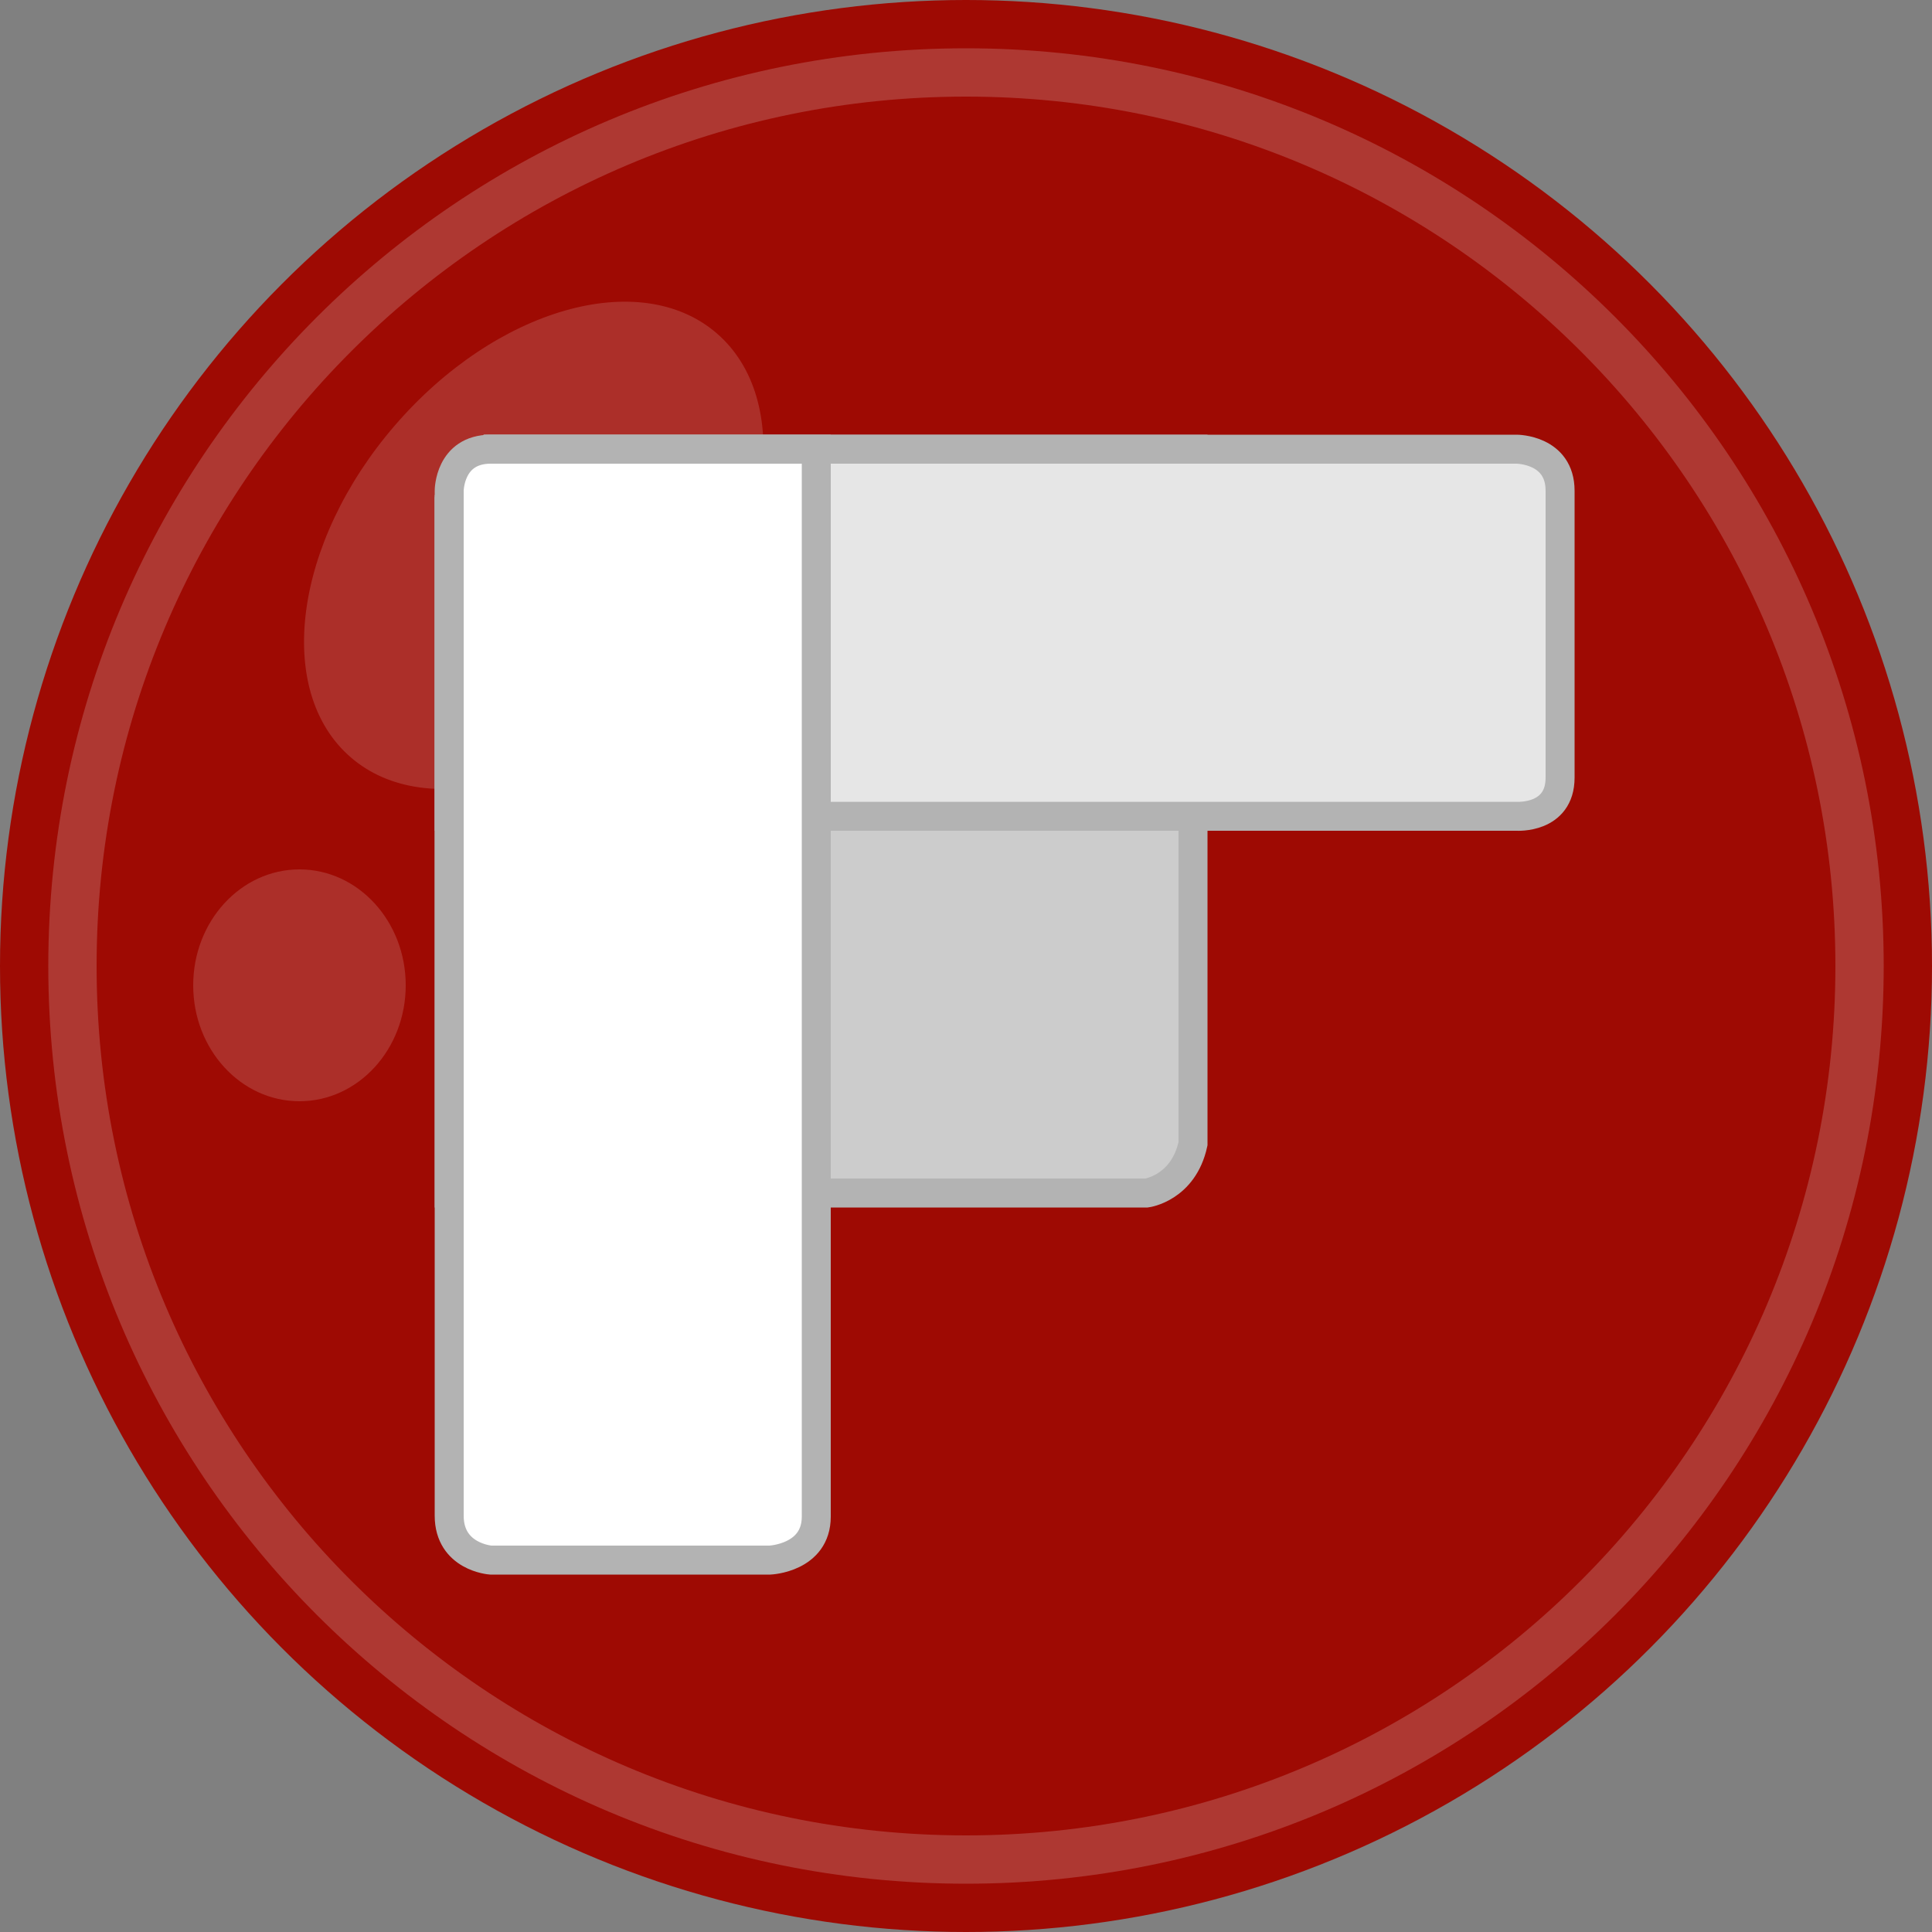 <?xml version="1.0" ?><!DOCTYPE svg  PUBLIC '-//W3C//DTD SVG 1.1//EN'  'http://www.w3.org/Graphics/SVG/1.1/DTD/svg11.dtd'><svg style="enable-background:new 0 0 200 200;" version="1.1" viewBox="0 0 200 200" xml:space="preserve" xmlns="http://www.w3.org/2000/svg" xmlns:xlink="http://www.w3.org/1999/xlink"><rect x="0" y="0" width="200" height="200" fill="#808080" stroke="none"/><style type="text/css">
	.st0{fill:#0087BC;}
	.st1{fill:#F2F2F2;}
	.st2{fill:#B3B3B3;}
	.st3{fill:#F2F2F2;stroke:#B3B3B3;stroke-width:3;stroke-miterlimit:10;}
	.st4{opacity:0.3;fill:#FFFFFF;}
	.st5{opacity:0.2;fill:#F2F2F2;}
	.st6{fill:#E84236;}
	.st7{fill:#FFFFFF;stroke:#B3B3B3;stroke-width:3;stroke-miterlimit:10;}
	.st8{fill:#5C337F;}
	.st9{fill:#6988B7;}
	.st10{fill:#FFFFFF;stroke:#B3B3B3;stroke-width:2;stroke-linecap:round;stroke-linejoin:round;stroke-miterlimit:10;}
	.st11{fill:#0067E3;}
	.st12{fill:#FFF200;}
	.st13{fill:#FFFFFF;stroke:#000000;stroke-width:5;stroke-miterlimit:10;}
	.st14{opacity:0.66;fill:#FFFFFF;}
	.st15{fill:#17CB2D;}
	.st16{fill:#FFFFFF;}
	.st17{fill:#9E0A03;}
	.st18{opacity:0.15;fill:#FFFFFF;}
	.st19{fill:#CCCCCC;stroke:#B3B3B3;stroke-width:3;stroke-miterlimit:10;}
	.st20{fill:#E6E6E6;stroke:#B3B3B3;stroke-width:3;stroke-miterlimit:10;}
	.st21{fill:#FF233D;}
	.st22{fill:#F73E26;}
	.st23{fill:#F2F2F2;stroke:#000000;stroke-width:4;stroke-linecap:round;stroke-linejoin:round;stroke-miterlimit:10;}
	.st24{fill:#F2F2F2;stroke:#000000;stroke-width:4;stroke-miterlimit:10;}
	.st25{stroke:#000000;stroke-width:4;stroke-miterlimit:10;}
	.st26{fill:none;stroke:#000000;stroke-width:4;stroke-linecap:round;stroke-linejoin:round;stroke-miterlimit:10;}
	.st27{fill:url(#SVGID_1_);}
	.st28{fill:#B22483;}
	.st29{opacity:0.32;fill:#FFFFFF;}
	.st30{fill:#12A0CC;}
	.st31{fill:#F2F2F2;stroke:#BDCCD4;stroke-width:3;stroke-miterlimit:10;}
	.st32{fill:#FF1E13;}
	.st33{fill:#F2F2F2;stroke:#CCCCCC;stroke-width:3;stroke-miterlimit:10;}
	.st34{fill:#FF1E13;stroke:#CCCCCC;stroke-width:3;stroke-miterlimit:10;}
	.st35{fill:#1F41CC;}
	.st36{opacity:0.2;fill:#F2F2F2;stroke:#000000;stroke-width:0.5;stroke-miterlimit:10;}
	.st37{opacity:0.3;fill:#FFFFFF;stroke:#000000;stroke-width:0.5;stroke-miterlimit:10;}
</style><g><g id="Artboard_16"/><g id="Linked_In"><g id="In"/><g id="Bubble_13_"/></g><g id="Google_Plus"><g id="Icon_3_"/><g id="Bubble_12_"/></g><g id="Twitch"><g id="Twitch_1_"/><g id="Bubble_11_"/></g><g id="Discord"><g id="Controller"/><g id="Bubble_10_"/></g><g id="Behance"><g id="BE"/><g id="Bubble_9_"/></g><g id="SnapChat"><g id="Snap_Icon"/><g id="Ghost"/><g id="Dots"/><g id="Bubble_8_"/></g><g id="WhatsApp"><g id="Icon_2_"/><g id="Bubble_7_"/></g><g id="Flipboard"><g><circle class="st17" cx="100" cy="100" r="100"/></g><g id="Bubble_6_"><path class="st5" d="M100,5C47.5,5,5,47.5,5,100s42.5,95,95,95s95-42.5,95-95S152.5,5,100,5z M100,190c-49.7,0-90-40.3-90-90      s40.3-90,90-90s90,40.3,90,90S149.7,190,100,190z"/><ellipse class="st18" cx="55.3" cy="56.4" rx="29" ry="19" transform="matrix(0.653 -0.757 0.757 0.653 -23.551 61.485)"/><ellipse class="st18" cx="31" cy="102" rx="11" ry="12"/></g><g id="Icon_1_"><g><path class="st19" d="M118.7,123.5H46.5V52l4.3-5.5h72.7v71.9C122.5,123,118.7,123.5,118.7,123.5z"/><path class="st20" d="M161.5,50.8v29.7c0,4.3-4.5,4-4.5,4H46.5V51.8l4.3-5.3H157C157,46.5,161.5,46.5,161.5,50.8z"/><path class="st7" d="M84.5,157c0,4.3-4.8,4.5-4.8,4.5H50.8c0,0-4.3-0.3-4.3-4.6V50.8c0,0,0-4.3,4.3-4.3h33.7V157z"/></g></g></g><g id="Pinterest"><g id="Bubble_5_"/><g id="Icon"/></g><g id="Reddit"><g id="Reddit_Icon"/><g id="Bubble_1_"/></g><g id="Tumblr"><g id="Layer_21"/><g id="Bubble"/></g><g id="Instagram"><g id="Layer_20"/><g id="Bubble_4_"/></g><g id="Twitter"><g id="Twitter_Bird"/><g id="Bubble_3_"/></g><g id="YouTube"><g id="YouTube_Button"/><g id="Bubble_2_"/></g><g id="Facebook_Icon"><g id="Facebook"/></g></g></svg>